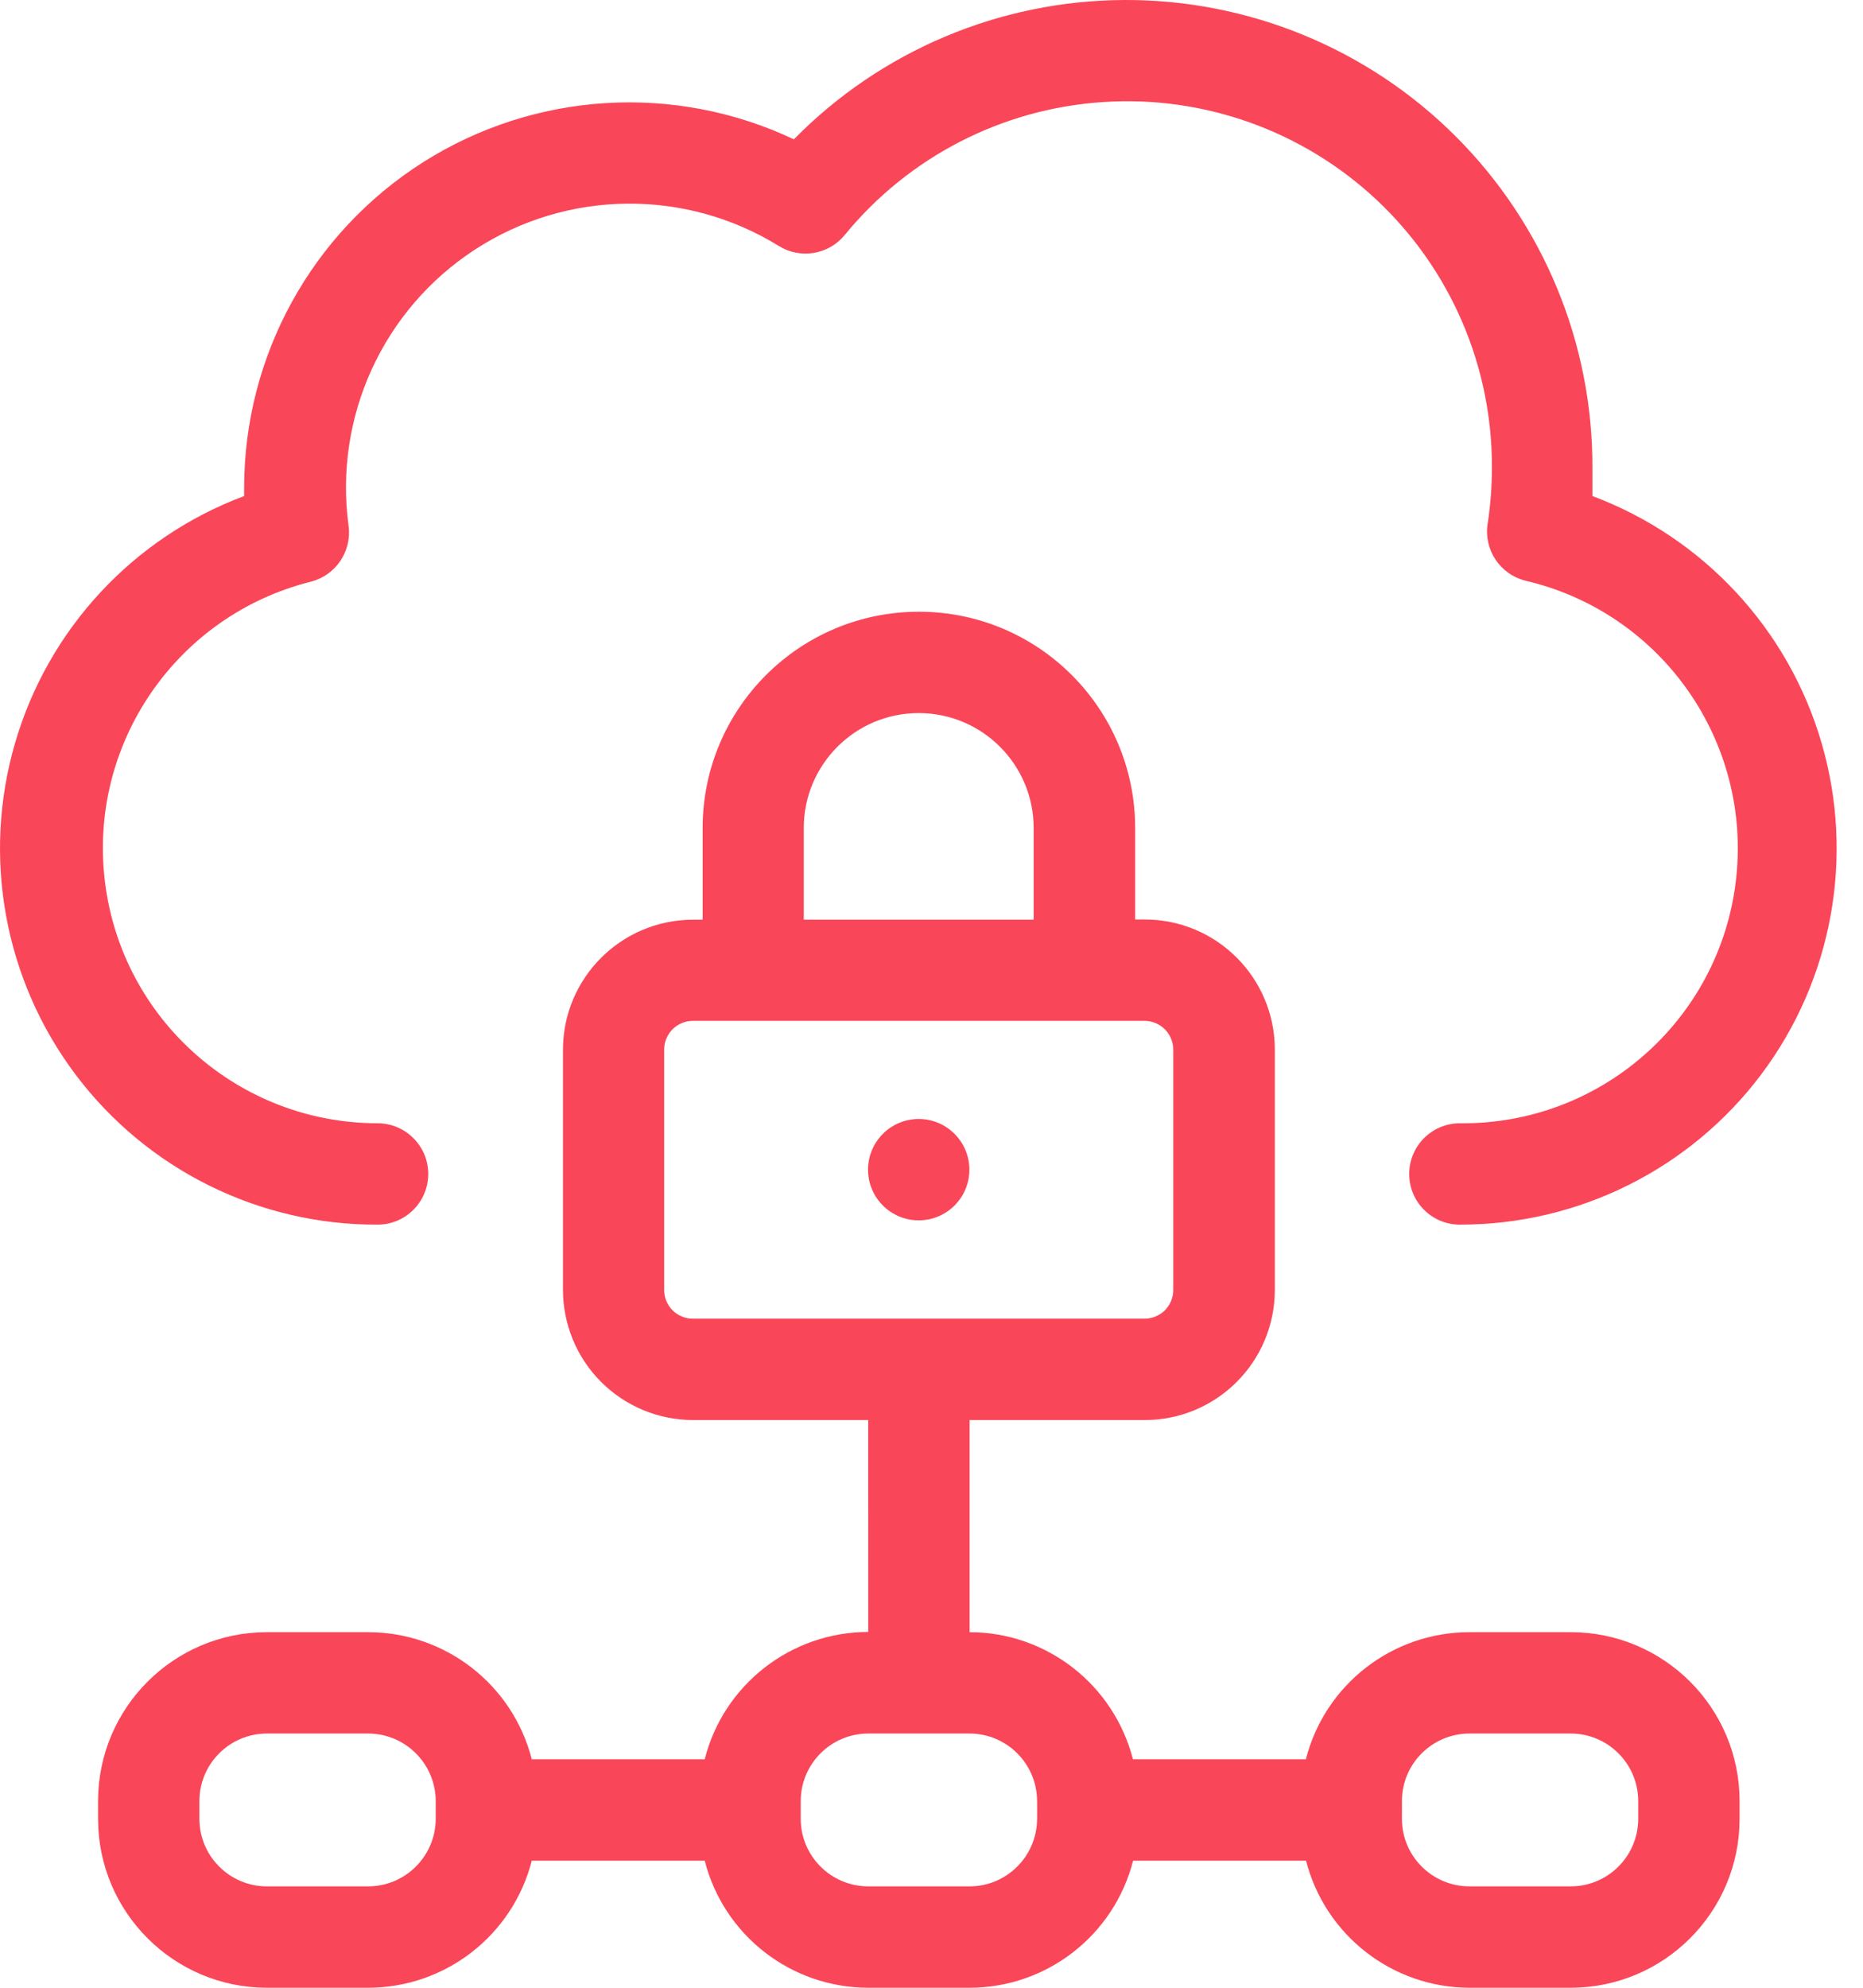 <svg xmlns="http://www.w3.org/2000/svg" width="60" height="64" viewBox="0 0 60 64">
  <path fill="#FA4659" fill-rule="evenodd" d="M52.761,57.987 C52.758,56.789 51.787,55.817 50.589,55.815 L47.325,55.815 C46.124,55.817 45.152,56.789 45.15,57.987 L45.152,57.99 L45.15,58.564 C45.152,59.762 46.124,60.734 47.325,60.736 L50.589,60.736 C51.787,60.734 52.758,59.762 52.761,58.564 L52.761,57.987 Z M33.402,57.99 L33.4,57.987 C33.397,56.789 32.426,55.817 31.227,55.815 L27.963,55.815 C26.762,55.817 25.791,56.789 25.788,57.987 L25.788,58.564 C25.791,59.762 26.762,60.734 27.963,60.736 L31.227,60.736 C32.426,60.734 33.397,59.762 33.4,58.564 L33.402,58.564 L33.402,57.99 Z M36.86,42.458 C37.107,42.458 37.344,42.359 37.521,42.184 C37.694,42.005 37.791,41.768 37.786,41.518 L37.786,33.797 C37.786,33.284 37.372,32.869 36.86,32.869 L22.316,32.869 C21.803,32.869 21.39,33.284 21.39,33.797 L21.39,41.518 C21.385,41.768 21.482,42.005 21.655,42.184 C21.831,42.359 22.068,42.458 22.316,42.458 L36.86,42.458 Z M25.886,29.612 L33.29,29.612 L33.29,26.662 C33.29,24.617 31.633,22.959 29.587,22.959 C27.543,22.959 25.886,24.617 25.886,26.662 L25.886,29.612 Z M14.033,57.987 C14.028,56.789 13.057,55.817 11.858,55.815 L8.594,55.815 C7.396,55.817 6.424,56.789 6.422,57.987 L6.422,58.564 C6.424,59.762 7.396,60.734 8.594,60.736 L11.858,60.736 C13.057,60.734 14.028,59.762 14.033,58.564 L14.033,57.987 Z M56.025,57.987 L56.025,58.564 C56.023,61.565 53.59,63.998 50.589,64 L47.325,64 C44.842,63.995 42.679,62.312 42.062,59.908 L36.493,59.908 C35.878,62.315 33.711,63.998 31.227,64 L27.963,64 C25.478,63.998 23.31,62.315 22.696,59.908 L17.127,59.908 C16.509,62.315 14.342,63.998 11.858,64 L8.594,64 C5.594,63.998 3.161,61.565 3.158,58.564 L3.158,57.987 C3.161,54.987 5.594,52.554 8.594,52.551 L11.858,52.551 C14.342,52.554 16.509,54.236 17.127,56.644 L22.696,56.644 L22.696,56.643 C23.307,54.234 25.478,52.548 27.963,52.543 L27.961,45.722 L22.316,45.722 C21.204,45.72 20.138,45.276 19.353,44.488 C18.567,43.7 18.129,42.632 18.131,41.518 L18.131,33.801 C18.131,31.489 20.008,29.612 22.323,29.612 L22.629,29.612 L22.629,26.662 C22.629,22.814 25.748,19.696 29.595,19.696 C33.441,19.696 36.559,22.814 36.559,26.662 L36.559,29.605 L36.865,29.605 C39.181,29.605 41.057,31.481 41.057,33.796 L41.057,41.531 C41.057,43.846 39.181,45.722 36.865,45.722 L31.227,45.722 L31.227,52.551 C33.708,52.556 35.87,54.239 36.488,56.644 L42.057,56.644 C42.671,54.236 44.839,52.554 47.325,52.551 L50.589,52.551 C53.59,52.554 56.023,54.987 56.025,57.987 Z M29.588,36.028 C28.688,36.028 27.956,36.76 27.956,37.66 C27.956,38.563 28.688,39.292 29.588,39.292 C30.488,39.292 31.22,38.563 31.22,37.66 C31.22,36.76 30.488,36.028 29.588,36.028 Z M56.724,34.591 C54.432,37.643 50.834,39.435 47.017,39.43 C46.116,39.43 45.385,38.701 45.385,37.798 C45.385,36.898 46.116,36.166 47.017,36.166 C51.53,36.217 55.358,32.865 55.903,28.384 C56.447,23.904 53.532,19.73 49.138,18.699 C48.314,18.498 47.782,17.703 47.911,16.864 C48.004,16.262 48.049,15.652 48.049,15.043 C48.057,11.787 46.716,8.671 44.342,6.442 C41.968,4.214 38.773,3.069 35.524,3.286 C32.273,3.5 29.259,5.053 27.199,7.574 C26.679,8.202 25.776,8.349 25.085,7.921 C22.077,6.062 18.264,6.106 15.301,8.033 C12.335,9.961 10.75,13.426 11.226,16.93 C11.336,17.754 10.81,18.529 10.005,18.73 C5.673,19.821 2.832,23.967 3.381,28.399 C3.929,32.833 7.692,36.163 12.16,36.166 C13.06,36.166 13.792,36.898 13.792,37.798 C13.792,38.7 13.06,39.43 12.16,39.43 C8.34,39.445 4.734,37.655 2.437,34.603 C0.14,31.553 -0.585,27.596 0.484,23.927 C1.55,20.26 4.285,17.31 7.863,15.971 L7.863,15.695 C7.866,11.447 10.043,7.495 13.631,5.22 C17.221,2.948 21.727,2.67 25.567,4.486 C28.372,1.632 32.202,0.018 36.205,0 C40.206,-0.017 44.051,1.562 46.881,4.389 C49.714,7.22 51.3,11.059 51.285,15.063 L51.285,15.971 C54.86,17.31 57.596,20.255 58.665,23.919 C59.736,27.584 59.016,31.538 56.724,34.591 Z"/>
</svg>
